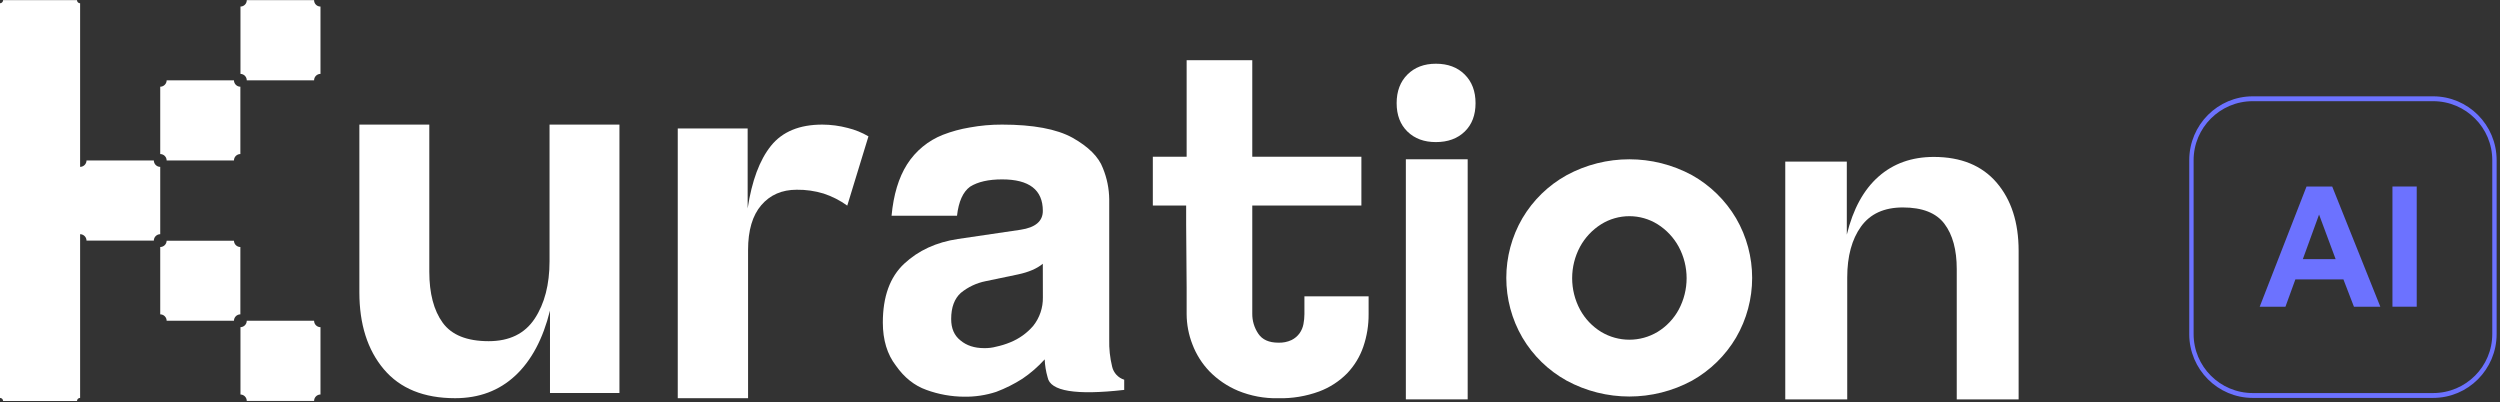 <?xml version="1.0" encoding="UTF-8" standalone="no"?>
<!DOCTYPE svg PUBLIC "-//W3C//DTD SVG 1.1//EN" "http://www.w3.org/Graphics/SVG/1.1/DTD/svg11.dtd">
<svg width="100%" height="100%" viewBox="0 0 1087 175" version="1.1" xmlns="http://www.w3.org/2000/svg" xmlns:xlink="http://www.w3.org/1999/xlink" xml:space="preserve" xmlns:serif="http://www.serif.com/" style="fill-rule:evenodd;clip-rule:evenodd;stroke-linecap:round;stroke-linejoin:round;stroke-miterlimit:1.5;">
    <rect x="0" y="0" width="1087" height="175" fill="#333333" stroke="none"/>
    <g transform="matrix(1,0,0,1,1065.35,-5658.67)">
        <g transform="matrix(6.86,0,0,3.787,1278.55,6495.82)">
            <g>
                <g id="Layer_1-2" transform="matrix(0.133,0,0,0.241,-341.678,-221.042)">
                    <path d="M261.9,124.35C261.9,135.463 259.54,144.593 254.82,151.74C250.1,158.887 242.797,162.463 232.91,162.47C222.557,162.47 215.25,159.54 210.99,153.68C206.73,147.82 204.6,139.717 204.6,129.37L204.6,59.29L171.27,59.29L171.27,139.18C171.27,154.4 175.15,166.613 182.91,175.82C190.67,185.027 202.003,189.63 216.91,189.63C228.323,189.63 237.873,186.053 245.56,178.9C253.247,171.747 258.763,161.413 262.11,147.9L262.11,187.16L295.21,187.16L295.21,59.29L261.9,59.29L261.9,124.35Z" style="fill:white;fill-rule:nonzero;"/>
                    <path d="M391.88,59.29C381.007,59.29 372.86,62.653 367.44,69.38C362.02,76.107 358.31,86.053 356.31,99.22L356.31,61.12L323,61.12L323,189.63L356.51,189.63L356.51,119C356.51,109.667 358.613,102.553 362.82,97.66C367.027,92.767 372.65,90.32 379.69,90.32C384.042,90.264 388.377,90.881 392.54,92.15C396.558,93.478 400.349,95.414 403.78,97.89L413.88,64.89C410.803,63.082 407.478,61.734 404.01,60.89C400.052,59.84 395.975,59.303 391.88,59.29Z" style="fill:white;fill-rule:nonzero;"/>
                    <path d="M951.52,86.93C944.507,78.77 934.527,74.69 921.58,74.69C911.073,74.69 902.277,77.827 895.19,84.1C888.103,90.373 883.08,99.577 880.12,111.71L880.12,76.91L850.79,76.91L850.79,190.2L880.32,190.2L880.32,132.14C880.32,122.033 882.51,113.943 886.89,107.87C891.27,101.797 897.913,98.76 906.82,98.76C916.12,98.76 922.727,101.357 926.64,106.55C930.553,111.743 932.51,118.923 932.51,128.09L932.51,190.2L962,190.2L962,119.4C962,105.913 958.507,95.09 951.52,86.93Z" style="fill:white;fill-rule:nonzero;"/>
                    <path d="M621.64,149.6C621.632,151.184 621.478,152.764 621.18,154.32C620.888,155.892 620.261,157.383 619.34,158.69C618.352,160.055 617.048,161.16 615.54,161.91C613.566,162.836 611.398,163.271 609.22,163.18C604.76,163.18 601.577,161.76 599.67,158.92C597.756,156.106 596.751,152.772 596.79,149.37L596.79,97.84L648.79,97.84L648.79,74.61L596.79,74.61L596.79,28.61L565.51,28.61L565.51,74.61L549.4,74.61L549.4,97.84L565.28,97.84L565.28,106.93C565.28,111.15 565.317,115.867 565.39,121.08C565.463,126.293 565.503,131.547 565.51,136.84L565.51,149.6C565.539,154.529 566.474,159.41 568.27,164C570.092,168.803 572.868,173.188 576.43,176.89C580.302,180.826 584.918,183.954 590.01,186.09C596.098,188.592 602.64,189.804 609.22,189.65C615.841,189.804 622.433,188.712 628.65,186.43C633.676,184.558 638.233,181.609 642,177.79C645.45,174.175 648.077,169.856 649.7,165.13C651.416,160.134 652.272,154.882 652.23,149.6L652.23,141.09L621.64,141.09L621.64,149.6Z" style="fill:white;fill-rule:nonzero;"/>
                    <rect x="669.98" y="75.81" width="29.46" height="114.38" style="fill:white;"/>
                    <path d="M684.28,30.29C678.7,30.29 674.19,32 670.75,35.42C667.31,38.84 665.59,43.393 665.59,49.08C665.59,54.76 667.31,59.273 670.75,62.62C674.19,65.967 678.7,67.633 684.28,67.62C689.993,67.62 694.573,65.953 698.02,62.62C701.467,59.287 703.19,54.773 703.19,49.08C703.19,43.4 701.467,38.847 698.02,35.42C694.573,31.993 689.993,30.283 684.28,30.29Z" style="fill:white;fill-rule:nonzero;"/>
                    <path d="M530,174.58C528.966,170.347 528.502,165.996 528.62,161.64L528.62,94.87C528.561,89.795 527.543,84.777 525.62,80.08C523.62,74.693 518.77,69.84 511.07,65.52C503.523,61.373 492.357,59.297 477.57,59.29C472.378,59.272 467.196,59.734 462.09,60.67C457.746,61.39 453.487,62.553 449.38,64.14C442.333,66.908 436.344,71.843 432.28,78.23C428.28,84.55 425.817,92.713 424.89,102.72L456.08,102.72C456.847,95.947 458.927,91.327 462.32,88.86C466.013,86.547 471.097,85.39 477.57,85.39C490.51,85.39 496.98,90.39 496.98,100.39C496.98,105.323 493.437,108.323 486.35,109.39L456.54,113.78C446.22,115.32 437.673,119.25 430.9,125.57C424.127,131.89 420.737,141.223 420.73,153.57C420.73,161.89 422.81,168.747 426.97,174.14C430.97,179.827 435.82,183.677 441.52,185.69C447.289,187.797 453.379,188.89 459.52,188.92C464.696,189 469.85,188.22 474.77,186.61C479.132,184.969 483.312,182.878 487.24,180.37C491.144,177.732 494.714,174.629 497.87,171.13C497.982,174.026 498.449,176.898 499.26,179.68C500.493,186.3 512.66,188.3 535.76,185.68L535.76,180.83C532.867,179.923 530.669,177.537 530,174.58ZM497,141.58C497.097,146.524 495.458,151.348 492.37,155.21C489.413,158.633 485.683,161.303 481.49,163C479.325,163.897 477.082,164.593 474.79,165.08C472.907,165.591 470.96,165.827 469.01,165.78C464.39,165.78 460.617,164.547 457.69,162.08C454.757,159.767 453.293,156.377 453.3,151.91C453.3,146.37 454.84,142.213 457.92,139.44C461.337,136.66 465.381,134.754 469.7,133.89L485.18,130.66C490.26,129.58 494.19,127.887 496.97,125.58L497,141.58Z" style="fill:white;fill-rule:nonzero;"/>
                    <path d="M806.34,83.38C787.731,73.297 765.229,73.297 746.62,83.38C737.884,88.216 730.597,95.302 725.52,103.9C715.293,121.448 715.293,143.212 725.52,160.76C730.597,169.358 737.884,176.444 746.62,181.28C765.232,191.35 787.728,191.35 806.34,181.28C815.027,176.412 822.273,169.332 827.34,160.76C837.567,143.212 837.567,121.448 827.34,103.9C822.273,95.328 815.027,88.248 806.34,83.38ZM800,147.46C797.648,151.791 794.199,155.43 790,158.01C781.712,163.022 771.288,163.022 763,158.01C758.802,155.429 755.353,151.79 753,147.46C747.975,138.101 747.975,126.819 753,117.46C755.372,113.114 758.815,109.445 763,106.8C771.241,101.629 781.759,101.629 790,106.8C794.186,109.444 797.628,113.114 800,117.46C805.037,126.815 805.037,138.105 800,147.46Z" style="fill:white;fill-rule:nonzero;"/>
                    <path d="M149.69,0L117.61,0C117.61,0.017 117.61,0.033 117.61,0.05C117.61,1.696 116.256,3.05 114.61,3.05C114.61,3.05 114.61,3.05 114.61,3.05L114.61,35.13C116.266,35.162 117.61,36.534 117.61,38.19L149.69,38.19C149.69,38.187 149.69,38.183 149.69,38.18C149.69,36.507 151.067,35.13 152.74,35.13C152.74,35.13 152.74,35.13 152.74,35.13L152.74,3.05C152.723,3.05 152.706,3.05 152.69,3.05C151.044,3.05 149.69,1.696 149.69,0.05C149.69,0.034 149.69,0.017 149.69,0Z" style="fill:white;fill-rule:nonzero;"/>
                    <path d="M79.43,76.37L111.5,76.37C111.5,76.37 111.5,76.37 111.5,76.37C111.5,74.697 112.877,73.32 114.55,73.32C114.553,73.32 114.557,73.32 114.56,73.32L114.56,41.24C112.885,41.24 111.505,39.865 111.5,38.19L79.43,38.19C79.425,39.865 78.045,41.24 76.37,41.24L76.37,73.32C76.373,73.32 76.377,73.32 76.38,73.32C78.053,73.32 79.43,74.697 79.43,76.37C79.43,76.37 79.43,76.37 79.43,76.37Z" style="fill:white;fill-rule:nonzero;"/>
                    <path d="M76.37,79.43C76.37,79.43 76.37,79.43 76.37,79.43C74.697,79.43 73.32,78.053 73.32,76.38C73.32,76.377 73.32,76.373 73.32,76.37L41.24,76.37C41.24,78.045 39.865,79.425 38.19,79.43L38.19,1.49C37.373,1.49 36.7,0.817 36.7,0L1.49,0C1.49,0.817 0.817,1.49 0,1.49L0,189.49C0.817,189.49 1.49,190.163 1.49,190.98L36.7,190.98C36.7,190.163 37.373,189.49 38.19,189.49L38.19,111.5C39.865,111.505 41.24,112.885 41.24,114.56L73.32,114.56C73.32,114.557 73.32,114.553 73.32,114.55C73.32,112.877 74.697,111.5 76.37,111.5C76.37,111.5 76.37,111.5 76.37,111.5L76.37,79.43Z" style="fill:white;fill-rule:nonzero;"/>
                    <path d="M114.56,117.61C112.904,117.61 111.532,116.266 111.5,114.61L79.43,114.61C79.398,116.266 78.026,117.61 76.37,117.61L76.37,149.69C76.373,149.69 76.377,149.69 76.38,149.69C78.053,149.69 79.43,151.067 79.43,152.74C79.43,152.74 79.43,152.74 79.43,152.74L111.5,152.74C111.5,152.74 111.5,152.74 111.5,152.74C111.5,151.067 112.877,149.69 114.55,149.69C114.553,149.69 114.557,149.69 114.56,149.69L114.56,117.61Z" style="fill:white;fill-rule:nonzero;"/>
                    <path d="M149.69,152.74L117.61,152.74C117.61,154.396 116.266,155.768 114.61,155.8L114.61,187.87C116.266,187.902 117.61,189.274 117.61,190.93L149.69,190.93C149.69,190.927 149.69,190.923 149.69,190.92C149.69,189.247 151.067,187.87 152.74,187.87C152.74,187.87 152.74,187.87 152.74,187.87L152.74,155.8C152.74,155.8 152.74,155.8 152.74,155.8C151.067,155.8 149.69,154.423 149.69,152.75C149.69,152.747 149.69,152.743 149.69,152.74Z" style="fill:white;fill-rule:nonzero;"/>
                </g>
                <g transform="matrix(0.433,0,0,0.872,-281.123,-220.788)">
                    <path d="M225.288,20.777C225.288,16.315 221.265,12.692 216.31,12.692L189.91,12.692C184.955,12.692 180.932,16.315 180.932,20.777L180.932,43.675C180.932,48.138 184.955,51.761 189.91,51.761L216.31,51.761C221.265,51.761 225.288,48.138 225.288,43.675L225.288,20.777Z" style="fill:none;stroke:rgb(108,114,255);stroke-width:0.64px;"/>
                </g>
                <g transform="matrix(1.281,0,0,1.252,-426.821,-230.059)">
                    <path d="M184.242,35.315L182.936,35.315L182.416,32.811L180.039,32.811L179.548,35.315L178.274,35.315L180.591,24.292L181.861,24.292L184.242,35.315ZM182.031,30.954L181.211,26.864L180.408,30.954L182.031,30.954Z" style="fill:rgb(108,114,255);fill-rule:nonzero;"/>
                    <rect x="184.842" y="24.292" width="1.201" height="11.022" style="fill:rgb(108,114,255);fill-rule:nonzero;"/>
                </g>
            </g>
        </g>
    </g>
</svg>
